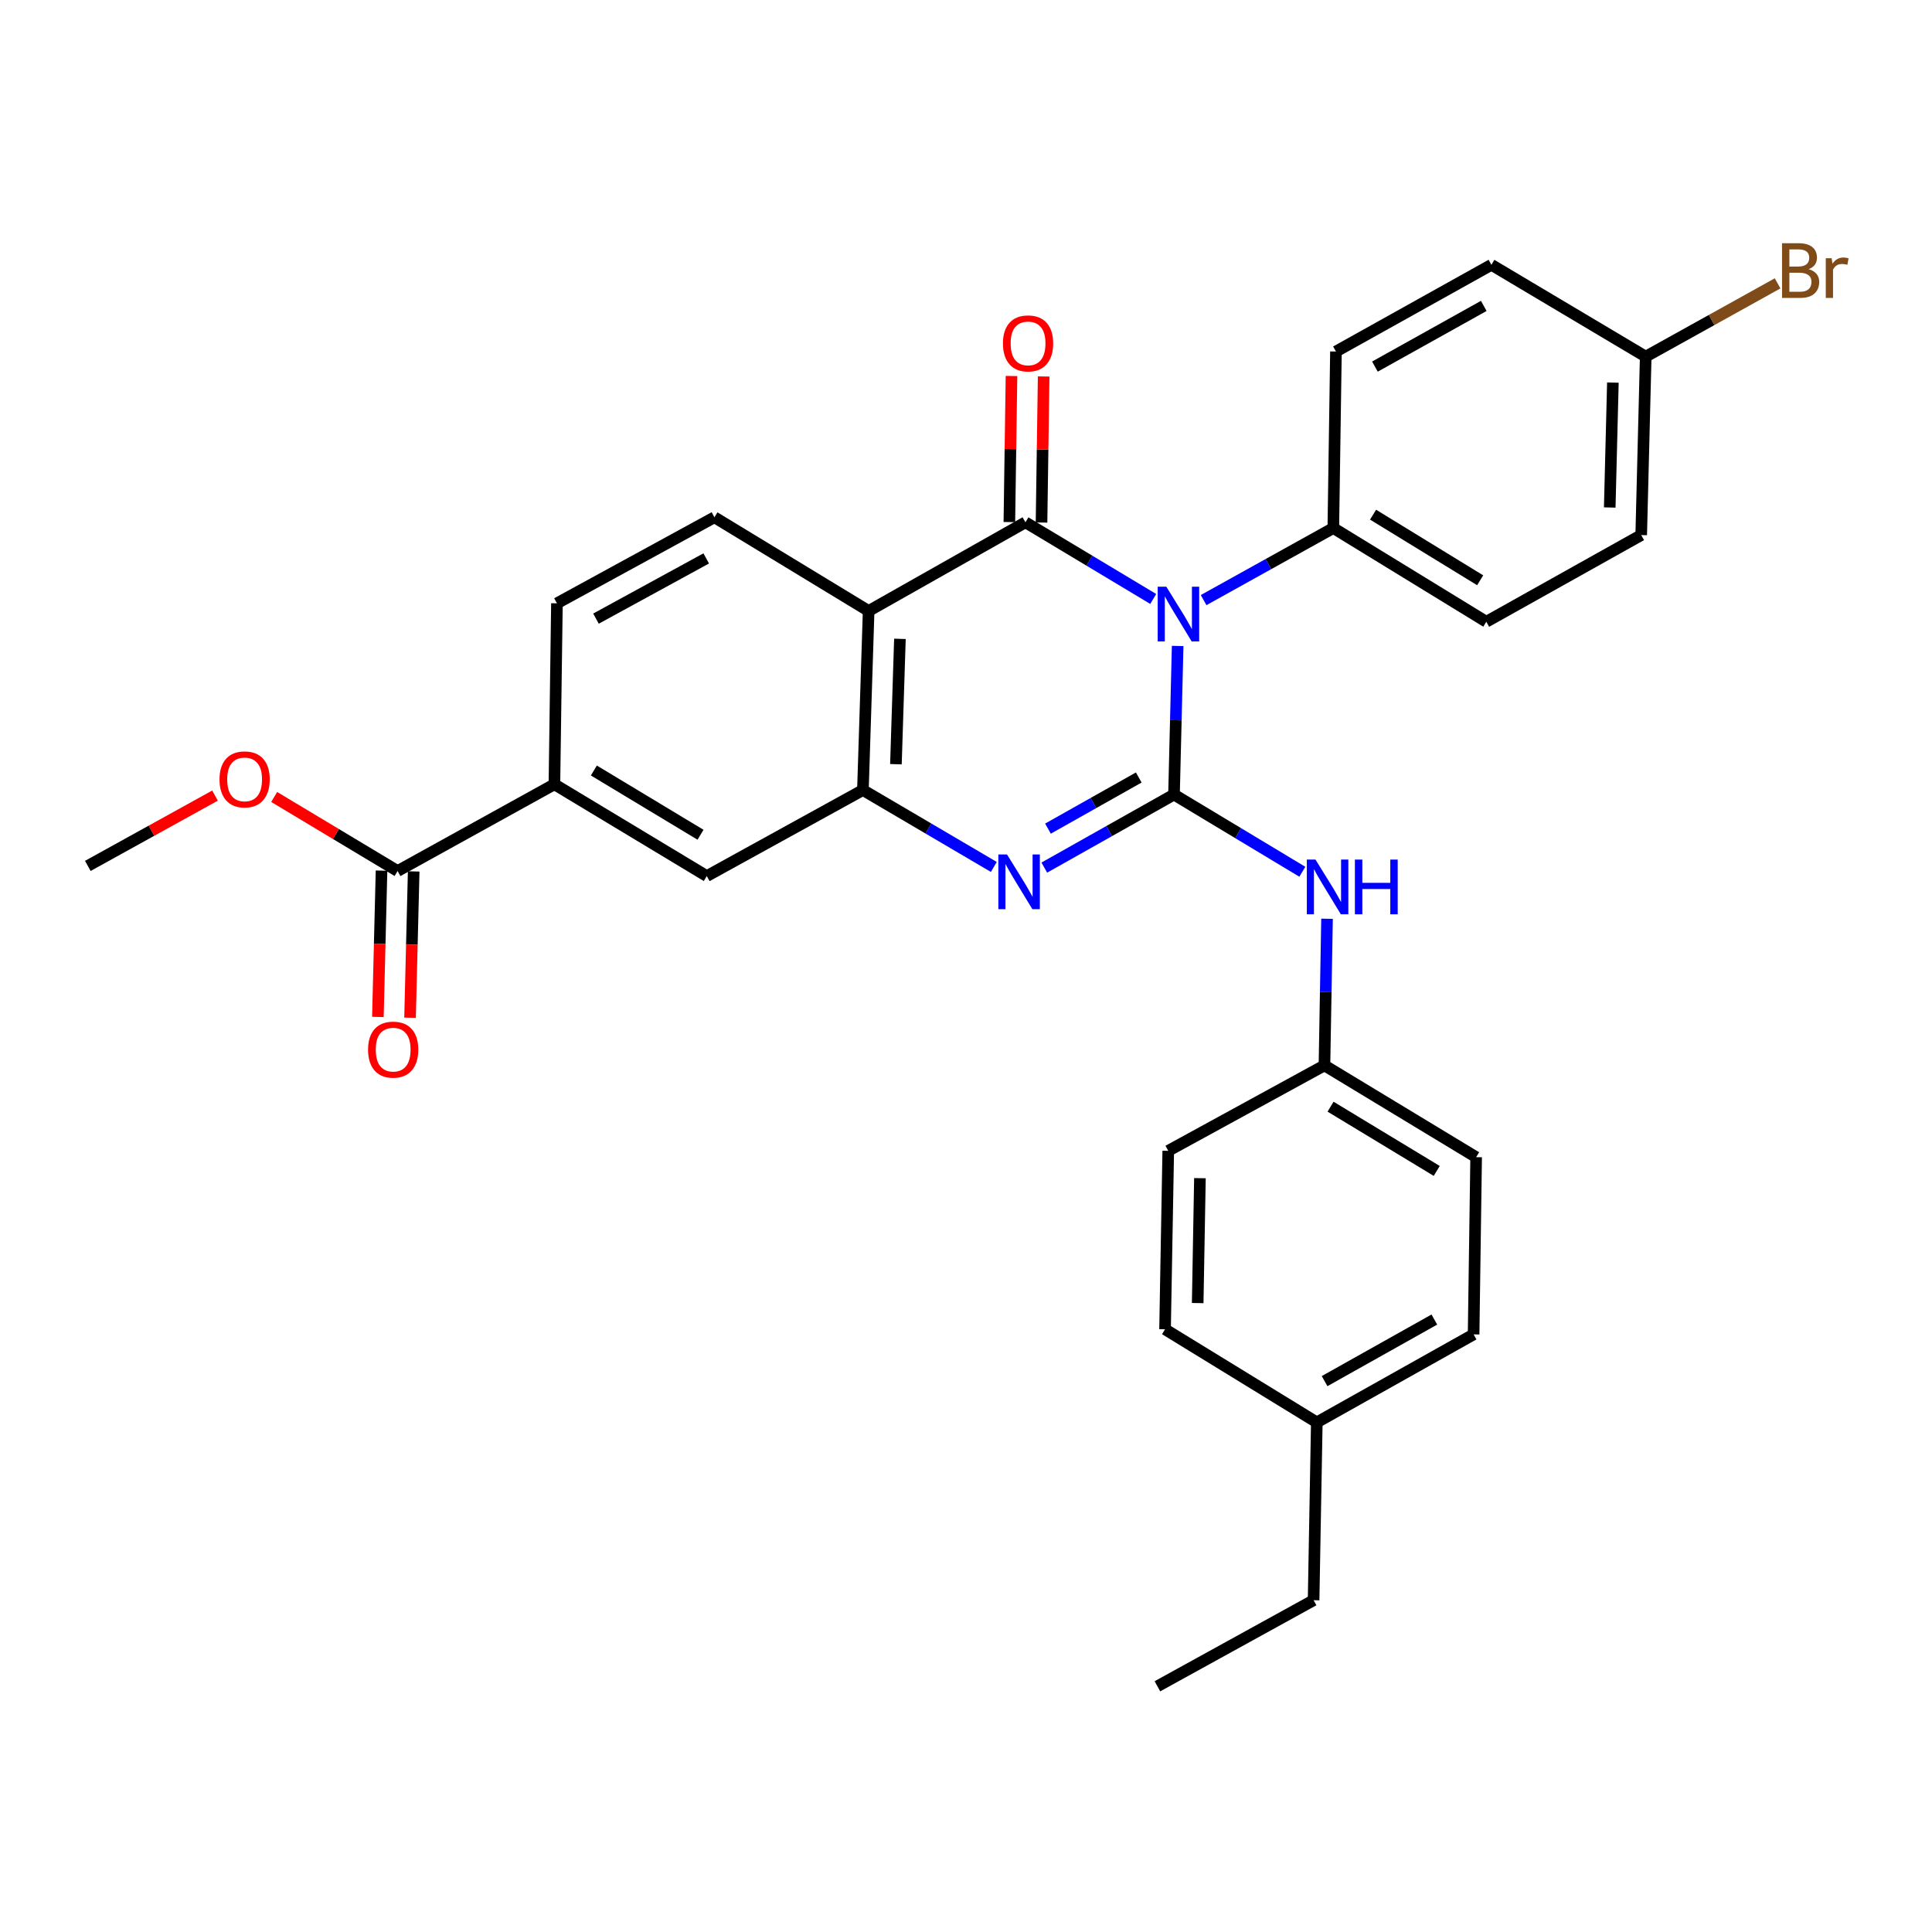 <?xml version='1.0' encoding='iso-8859-1'?>
<svg version='1.1' baseProfile='full'
              xmlns='http://www.w3.org/2000/svg'
                      xmlns:rdkit='http://www.rdkit.org/xml'
                      xmlns:xlink='http://www.w3.org/1999/xlink'
                  xml:space='preserve'
width='1000px' height='1000px' viewBox='0 0 1000 1000'>
<!-- END OF HEADER -->
<rect style='opacity:1.0;fill:#FFFFFF;stroke:none' width='1000' height='1000' x='0' y='0'> </rect>
<path class='bond-0' d='M 609.552,334.348 L 608.607,372.806' style='fill:none;fill-rule:evenodd;stroke:#0000FF;stroke-width:6px;stroke-linecap:butt;stroke-linejoin:miter;stroke-opacity:1' />
<path class='bond-0' d='M 608.607,372.806 L 607.663,411.264' style='fill:none;fill-rule:evenodd;stroke:#000000;stroke-width:6px;stroke-linecap:butt;stroke-linejoin:miter;stroke-opacity:1' />
<path class='bond-1' d='M 596.908,310.023 L 563.839,290.182' style='fill:none;fill-rule:evenodd;stroke:#0000FF;stroke-width:6px;stroke-linecap:butt;stroke-linejoin:miter;stroke-opacity:1' />
<path class='bond-1' d='M 563.839,290.182 L 530.769,270.342' style='fill:none;fill-rule:evenodd;stroke:#000000;stroke-width:6px;stroke-linecap:butt;stroke-linejoin:miter;stroke-opacity:1' />
<path class='bond-6' d='M 622.989,310.611 L 656.557,291.961' style='fill:none;fill-rule:evenodd;stroke:#0000FF;stroke-width:6px;stroke-linecap:butt;stroke-linejoin:miter;stroke-opacity:1' />
<path class='bond-6' d='M 656.557,291.961 L 690.124,273.31' style='fill:none;fill-rule:evenodd;stroke:#000000;stroke-width:6px;stroke-linecap:butt;stroke-linejoin:miter;stroke-opacity:1' />
<path class='bond-2' d='M 607.663,411.264 L 574.095,430.168' style='fill:none;fill-rule:evenodd;stroke:#000000;stroke-width:6px;stroke-linecap:butt;stroke-linejoin:miter;stroke-opacity:1' />
<path class='bond-2' d='M 574.095,430.168 L 540.527,449.072' style='fill:none;fill-rule:evenodd;stroke:#0000FF;stroke-width:6px;stroke-linecap:butt;stroke-linejoin:miter;stroke-opacity:1' />
<path class='bond-2' d='M 589.424,402.429 L 565.926,415.662' style='fill:none;fill-rule:evenodd;stroke:#000000;stroke-width:6px;stroke-linecap:butt;stroke-linejoin:miter;stroke-opacity:1' />
<path class='bond-2' d='M 565.926,415.662 L 542.428,428.895' style='fill:none;fill-rule:evenodd;stroke:#0000FF;stroke-width:6px;stroke-linecap:butt;stroke-linejoin:miter;stroke-opacity:1' />
<path class='bond-5' d='M 607.663,411.264 L 640.88,431.244' style='fill:none;fill-rule:evenodd;stroke:#000000;stroke-width:6px;stroke-linecap:butt;stroke-linejoin:miter;stroke-opacity:1' />
<path class='bond-5' d='M 640.88,431.244 L 674.096,451.224' style='fill:none;fill-rule:evenodd;stroke:#0000FF;stroke-width:6px;stroke-linecap:butt;stroke-linejoin:miter;stroke-opacity:1' />
<path class='bond-3' d='M 530.769,270.342 L 449.603,316.234' style='fill:none;fill-rule:evenodd;stroke:#000000;stroke-width:6px;stroke-linecap:butt;stroke-linejoin:miter;stroke-opacity:1' />
<path class='bond-11' d='M 539.092,270.463 L 539.643,232.661' style='fill:none;fill-rule:evenodd;stroke:#000000;stroke-width:6px;stroke-linecap:butt;stroke-linejoin:miter;stroke-opacity:1' />
<path class='bond-11' d='M 539.643,232.661 L 540.194,194.859' style='fill:none;fill-rule:evenodd;stroke:#FF0000;stroke-width:6px;stroke-linecap:butt;stroke-linejoin:miter;stroke-opacity:1' />
<path class='bond-11' d='M 522.447,270.22 L 522.997,232.419' style='fill:none;fill-rule:evenodd;stroke:#000000;stroke-width:6px;stroke-linecap:butt;stroke-linejoin:miter;stroke-opacity:1' />
<path class='bond-11' d='M 522.997,232.419 L 523.548,194.617' style='fill:none;fill-rule:evenodd;stroke:#FF0000;stroke-width:6px;stroke-linecap:butt;stroke-linejoin:miter;stroke-opacity:1' />
<path class='bond-31' d='M 514.402,448.729 L 480.523,428.827' style='fill:none;fill-rule:evenodd;stroke:#0000FF;stroke-width:6px;stroke-linecap:butt;stroke-linejoin:miter;stroke-opacity:1' />
<path class='bond-31' d='M 480.523,428.827 L 446.643,408.924' style='fill:none;fill-rule:evenodd;stroke:#000000;stroke-width:6px;stroke-linecap:butt;stroke-linejoin:miter;stroke-opacity:1' />
<path class='bond-4' d='M 449.603,316.234 L 446.643,408.924' style='fill:none;fill-rule:evenodd;stroke:#000000;stroke-width:6px;stroke-linecap:butt;stroke-linejoin:miter;stroke-opacity:1' />
<path class='bond-4' d='M 465.798,330.668 L 463.727,395.551' style='fill:none;fill-rule:evenodd;stroke:#000000;stroke-width:6px;stroke-linecap:butt;stroke-linejoin:miter;stroke-opacity:1' />
<path class='bond-9' d='M 449.603,316.234 L 369.787,267.743' style='fill:none;fill-rule:evenodd;stroke:#000000;stroke-width:6px;stroke-linecap:butt;stroke-linejoin:miter;stroke-opacity:1' />
<path class='bond-8' d='M 446.643,408.924 L 365.829,453.456' style='fill:none;fill-rule:evenodd;stroke:#000000;stroke-width:6px;stroke-linecap:butt;stroke-linejoin:miter;stroke-opacity:1' />
<path class='bond-16' d='M 686.867,475.549 L 686.202,513.497' style='fill:none;fill-rule:evenodd;stroke:#0000FF;stroke-width:6px;stroke-linecap:butt;stroke-linejoin:miter;stroke-opacity:1' />
<path class='bond-16' d='M 686.202,513.497 L 685.537,551.446' style='fill:none;fill-rule:evenodd;stroke:#000000;stroke-width:6px;stroke-linecap:butt;stroke-linejoin:miter;stroke-opacity:1' />
<path class='bond-14' d='M 690.124,273.31 L 769.311,321.82' style='fill:none;fill-rule:evenodd;stroke:#000000;stroke-width:6px;stroke-linecap:butt;stroke-linejoin:miter;stroke-opacity:1' />
<path class='bond-14' d='M 710.698,266.391 L 766.129,300.348' style='fill:none;fill-rule:evenodd;stroke:#000000;stroke-width:6px;stroke-linecap:butt;stroke-linejoin:miter;stroke-opacity:1' />
<path class='bond-15' d='M 690.124,273.31 L 691.484,181.943' style='fill:none;fill-rule:evenodd;stroke:#000000;stroke-width:6px;stroke-linecap:butt;stroke-linejoin:miter;stroke-opacity:1' />
<path class='bond-7' d='M 205.799,450.839 L 286.965,405.946' style='fill:none;fill-rule:evenodd;stroke:#000000;stroke-width:6px;stroke-linecap:butt;stroke-linejoin:miter;stroke-opacity:1' />
<path class='bond-13' d='M 197.478,450.632 L 196.537,488.5' style='fill:none;fill-rule:evenodd;stroke:#000000;stroke-width:6px;stroke-linecap:butt;stroke-linejoin:miter;stroke-opacity:1' />
<path class='bond-13' d='M 196.537,488.5 L 195.597,526.369' style='fill:none;fill-rule:evenodd;stroke:#FF0000;stroke-width:6px;stroke-linecap:butt;stroke-linejoin:miter;stroke-opacity:1' />
<path class='bond-13' d='M 214.12,451.045 L 213.18,488.914' style='fill:none;fill-rule:evenodd;stroke:#000000;stroke-width:6px;stroke-linecap:butt;stroke-linejoin:miter;stroke-opacity:1' />
<path class='bond-13' d='M 213.18,488.914 L 212.239,526.782' style='fill:none;fill-rule:evenodd;stroke:#FF0000;stroke-width:6px;stroke-linecap:butt;stroke-linejoin:miter;stroke-opacity:1' />
<path class='bond-18' d='M 205.799,450.839 L 173.86,431.676' style='fill:none;fill-rule:evenodd;stroke:#000000;stroke-width:6px;stroke-linecap:butt;stroke-linejoin:miter;stroke-opacity:1' />
<path class='bond-18' d='M 173.86,431.676 L 141.92,412.513' style='fill:none;fill-rule:evenodd;stroke:#FF0000;stroke-width:6px;stroke-linecap:butt;stroke-linejoin:miter;stroke-opacity:1' />
<path class='bond-32' d='M 365.829,453.456 L 286.965,405.946' style='fill:none;fill-rule:evenodd;stroke:#000000;stroke-width:6px;stroke-linecap:butt;stroke-linejoin:miter;stroke-opacity:1' />
<path class='bond-32' d='M 362.59,432.07 L 307.385,398.812' style='fill:none;fill-rule:evenodd;stroke:#000000;stroke-width:6px;stroke-linecap:butt;stroke-linejoin:miter;stroke-opacity:1' />
<path class='bond-12' d='M 369.787,267.743 L 288.269,312.275' style='fill:none;fill-rule:evenodd;stroke:#000000;stroke-width:6px;stroke-linecap:butt;stroke-linejoin:miter;stroke-opacity:1' />
<path class='bond-12' d='M 365.54,289.032 L 308.478,320.205' style='fill:none;fill-rule:evenodd;stroke:#000000;stroke-width:6px;stroke-linecap:butt;stroke-linejoin:miter;stroke-opacity:1' />
<path class='bond-10' d='M 286.965,405.946 L 288.269,312.275' style='fill:none;fill-rule:evenodd;stroke:#000000;stroke-width:6px;stroke-linecap:butt;stroke-linejoin:miter;stroke-opacity:1' />
<path class='bond-20' d='M 769.311,321.82 L 849.488,276.954' style='fill:none;fill-rule:evenodd;stroke:#000000;stroke-width:6px;stroke-linecap:butt;stroke-linejoin:miter;stroke-opacity:1' />
<path class='bond-19' d='M 691.484,181.943 L 771.956,137.068' style='fill:none;fill-rule:evenodd;stroke:#000000;stroke-width:6px;stroke-linecap:butt;stroke-linejoin:miter;stroke-opacity:1' />
<path class='bond-19' d='M 711.662,189.751 L 767.993,158.339' style='fill:none;fill-rule:evenodd;stroke:#000000;stroke-width:6px;stroke-linecap:butt;stroke-linejoin:miter;stroke-opacity:1' />
<path class='bond-23' d='M 685.537,551.446 L 604.685,595.664' style='fill:none;fill-rule:evenodd;stroke:#000000;stroke-width:6px;stroke-linecap:butt;stroke-linejoin:miter;stroke-opacity:1' />
<path class='bond-24' d='M 685.537,551.446 L 764.049,598.956' style='fill:none;fill-rule:evenodd;stroke:#000000;stroke-width:6px;stroke-linecap:butt;stroke-linejoin:miter;stroke-opacity:1' />
<path class='bond-24' d='M 688.695,572.815 L 743.653,606.072' style='fill:none;fill-rule:evenodd;stroke:#000000;stroke-width:6px;stroke-linecap:butt;stroke-linejoin:miter;stroke-opacity:1' />
<path class='bond-17' d='M 851.819,184.588 L 771.956,137.068' style='fill:none;fill-rule:evenodd;stroke:#000000;stroke-width:6px;stroke-linecap:butt;stroke-linejoin:miter;stroke-opacity:1' />
<path class='bond-21' d='M 851.819,184.588 L 885.951,165.626' style='fill:none;fill-rule:evenodd;stroke:#000000;stroke-width:6px;stroke-linecap:butt;stroke-linejoin:miter;stroke-opacity:1' />
<path class='bond-21' d='M 885.951,165.626 L 920.082,146.664' style='fill:none;fill-rule:evenodd;stroke:#7F4C19;stroke-width:6px;stroke-linecap:butt;stroke-linejoin:miter;stroke-opacity:1' />
<path class='bond-30' d='M 851.819,184.588 L 849.488,276.954' style='fill:none;fill-rule:evenodd;stroke:#000000;stroke-width:6px;stroke-linecap:butt;stroke-linejoin:miter;stroke-opacity:1' />
<path class='bond-30' d='M 834.827,198.023 L 833.195,262.68' style='fill:none;fill-rule:evenodd;stroke:#000000;stroke-width:6px;stroke-linecap:butt;stroke-linejoin:miter;stroke-opacity:1' />
<path class='bond-28' d='M 111.293,411.797 L 78.374,429.995' style='fill:none;fill-rule:evenodd;stroke:#FF0000;stroke-width:6px;stroke-linecap:butt;stroke-linejoin:miter;stroke-opacity:1' />
<path class='bond-28' d='M 78.374,429.995 L 45.455,448.194' style='fill:none;fill-rule:evenodd;stroke:#000000;stroke-width:6px;stroke-linecap:butt;stroke-linejoin:miter;stroke-opacity:1' />
<path class='bond-22' d='M 681.578,736.216 L 762.735,690.685' style='fill:none;fill-rule:evenodd;stroke:#000000;stroke-width:6px;stroke-linecap:butt;stroke-linejoin:miter;stroke-opacity:1' />
<path class='bond-22' d='M 685.606,714.867 L 742.416,682.995' style='fill:none;fill-rule:evenodd;stroke:#000000;stroke-width:6px;stroke-linecap:butt;stroke-linejoin:miter;stroke-opacity:1' />
<path class='bond-27' d='M 681.578,736.216 L 679.914,828.268' style='fill:none;fill-rule:evenodd;stroke:#000000;stroke-width:6px;stroke-linecap:butt;stroke-linejoin:miter;stroke-opacity:1' />
<path class='bond-33' d='M 681.578,736.216 L 603.029,688.03' style='fill:none;fill-rule:evenodd;stroke:#000000;stroke-width:6px;stroke-linecap:butt;stroke-linejoin:miter;stroke-opacity:1' />
<path class='bond-26' d='M 604.685,595.664 L 603.029,688.03' style='fill:none;fill-rule:evenodd;stroke:#000000;stroke-width:6px;stroke-linecap:butt;stroke-linejoin:miter;stroke-opacity:1' />
<path class='bond-26' d='M 621.081,609.817 L 619.923,674.474' style='fill:none;fill-rule:evenodd;stroke:#000000;stroke-width:6px;stroke-linecap:butt;stroke-linejoin:miter;stroke-opacity:1' />
<path class='bond-25' d='M 764.049,598.956 L 762.735,690.685' style='fill:none;fill-rule:evenodd;stroke:#000000;stroke-width:6px;stroke-linecap:butt;stroke-linejoin:miter;stroke-opacity:1' />
<path class='bond-29' d='M 679.914,828.268 L 599.071,872.819' style='fill:none;fill-rule:evenodd;stroke:#000000;stroke-width:6px;stroke-linecap:butt;stroke-linejoin:miter;stroke-opacity:1' />
<path  class='atom-0' d='M 603.697 303.692
L 612.977 318.692
Q 613.897 320.172, 615.377 322.852
Q 616.857 325.532, 616.937 325.692
L 616.937 303.692
L 620.697 303.692
L 620.697 332.012
L 616.817 332.012
L 606.857 315.612
Q 605.697 313.692, 604.457 311.492
Q 603.257 309.292, 602.897 308.612
L 602.897 332.012
L 599.217 332.012
L 599.217 303.692
L 603.697 303.692
' fill='#0000FF'/>
<path  class='atom-3' d='M 521.226 442.256
L 530.506 457.256
Q 531.426 458.736, 532.906 461.416
Q 534.386 464.096, 534.466 464.256
L 534.466 442.256
L 538.226 442.256
L 538.226 470.576
L 534.346 470.576
L 524.386 454.176
Q 523.226 452.256, 521.986 450.056
Q 520.786 447.856, 520.426 447.176
L 520.426 470.576
L 516.746 470.576
L 516.746 442.256
L 521.226 442.256
' fill='#0000FF'/>
<path  class='atom-6' d='M 680.895 444.919
L 690.175 459.919
Q 691.095 461.399, 692.575 464.079
Q 694.055 466.759, 694.135 466.919
L 694.135 444.919
L 697.895 444.919
L 697.895 473.239
L 694.015 473.239
L 684.055 456.839
Q 682.895 454.919, 681.655 452.719
Q 680.455 450.519, 680.095 449.839
L 680.095 473.239
L 676.415 473.239
L 676.415 444.919
L 680.895 444.919
' fill='#0000FF'/>
<path  class='atom-6' d='M 701.295 444.919
L 705.135 444.919
L 705.135 456.959
L 719.615 456.959
L 719.615 444.919
L 723.455 444.919
L 723.455 473.239
L 719.615 473.239
L 719.615 460.159
L 705.135 460.159
L 705.135 473.239
L 701.295 473.239
L 701.295 444.919
' fill='#0000FF'/>
<path  class='atom-12' d='M 519.12 177.741
Q 519.12 170.941, 522.48 167.141
Q 525.84 163.341, 532.12 163.341
Q 538.4 163.341, 541.76 167.141
Q 545.12 170.941, 545.12 177.741
Q 545.12 184.621, 541.72 188.541
Q 538.32 192.421, 532.12 192.421
Q 525.88 192.421, 522.48 188.541
Q 519.12 184.661, 519.12 177.741
M 532.12 189.221
Q 536.44 189.221, 538.76 186.341
Q 541.12 183.421, 541.12 177.741
Q 541.12 172.181, 538.76 169.381
Q 536.44 166.541, 532.12 166.541
Q 527.8 166.541, 525.44 169.341
Q 523.12 172.141, 523.12 177.741
Q 523.12 183.461, 525.44 186.341
Q 527.8 189.221, 532.12 189.221
' fill='#FF0000'/>
<path  class='atom-14' d='M 190.505 543.285
Q 190.505 536.485, 193.865 532.685
Q 197.225 528.885, 203.505 528.885
Q 209.785 528.885, 213.145 532.685
Q 216.505 536.485, 216.505 543.285
Q 216.505 550.165, 213.105 554.085
Q 209.705 557.965, 203.505 557.965
Q 197.265 557.965, 193.865 554.085
Q 190.505 550.205, 190.505 543.285
M 203.505 554.765
Q 207.825 554.765, 210.145 551.885
Q 212.505 548.965, 212.505 543.285
Q 212.505 537.725, 210.145 534.925
Q 207.825 532.085, 203.505 532.085
Q 199.185 532.085, 196.825 534.885
Q 194.505 537.685, 194.505 543.285
Q 194.505 549.005, 196.825 551.885
Q 199.185 554.765, 203.505 554.765
' fill='#FF0000'/>
<path  class='atom-19' d='M 113.612 403.408
Q 113.612 396.608, 116.972 392.808
Q 120.332 389.008, 126.612 389.008
Q 132.892 389.008, 136.252 392.808
Q 139.612 396.608, 139.612 403.408
Q 139.612 410.288, 136.212 414.208
Q 132.812 418.088, 126.612 418.088
Q 120.372 418.088, 116.972 414.208
Q 113.612 410.328, 113.612 403.408
M 126.612 414.888
Q 130.932 414.888, 133.252 412.008
Q 135.612 409.088, 135.612 403.408
Q 135.612 397.848, 133.252 395.048
Q 130.932 392.208, 126.612 392.208
Q 122.292 392.208, 119.932 395.008
Q 117.612 397.808, 117.612 403.408
Q 117.612 409.128, 119.932 412.008
Q 122.292 414.888, 126.612 414.888
' fill='#FF0000'/>
<path  class='atom-22' d='M 936.135 139.326
Q 938.855 140.086, 940.215 141.766
Q 941.615 143.406, 941.615 145.846
Q 941.615 149.766, 939.095 152.006
Q 936.615 154.206, 931.895 154.206
L 922.375 154.206
L 922.375 125.886
L 930.735 125.886
Q 935.575 125.886, 938.015 127.846
Q 940.455 129.806, 940.455 133.406
Q 940.455 137.686, 936.135 139.326
M 926.175 129.086
L 926.175 137.966
L 930.735 137.966
Q 933.535 137.966, 934.975 136.846
Q 936.455 135.686, 936.455 133.406
Q 936.455 129.086, 930.735 129.086
L 926.175 129.086
M 931.895 151.006
Q 934.655 151.006, 936.135 149.686
Q 937.615 148.366, 937.615 145.846
Q 937.615 143.526, 935.975 142.366
Q 934.375 141.166, 931.295 141.166
L 926.175 141.166
L 926.175 151.006
L 931.895 151.006
' fill='#7F4C19'/>
<path  class='atom-22' d='M 948.055 133.646
L 948.495 136.486
Q 950.655 133.286, 954.175 133.286
Q 955.295 133.286, 956.815 133.686
L 956.215 137.046
Q 954.495 136.646, 953.535 136.646
Q 951.855 136.646, 950.735 137.326
Q 949.655 137.966, 948.775 139.526
L 948.775 154.206
L 945.015 154.206
L 945.015 133.646
L 948.055 133.646
' fill='#7F4C19'/>
</svg>
